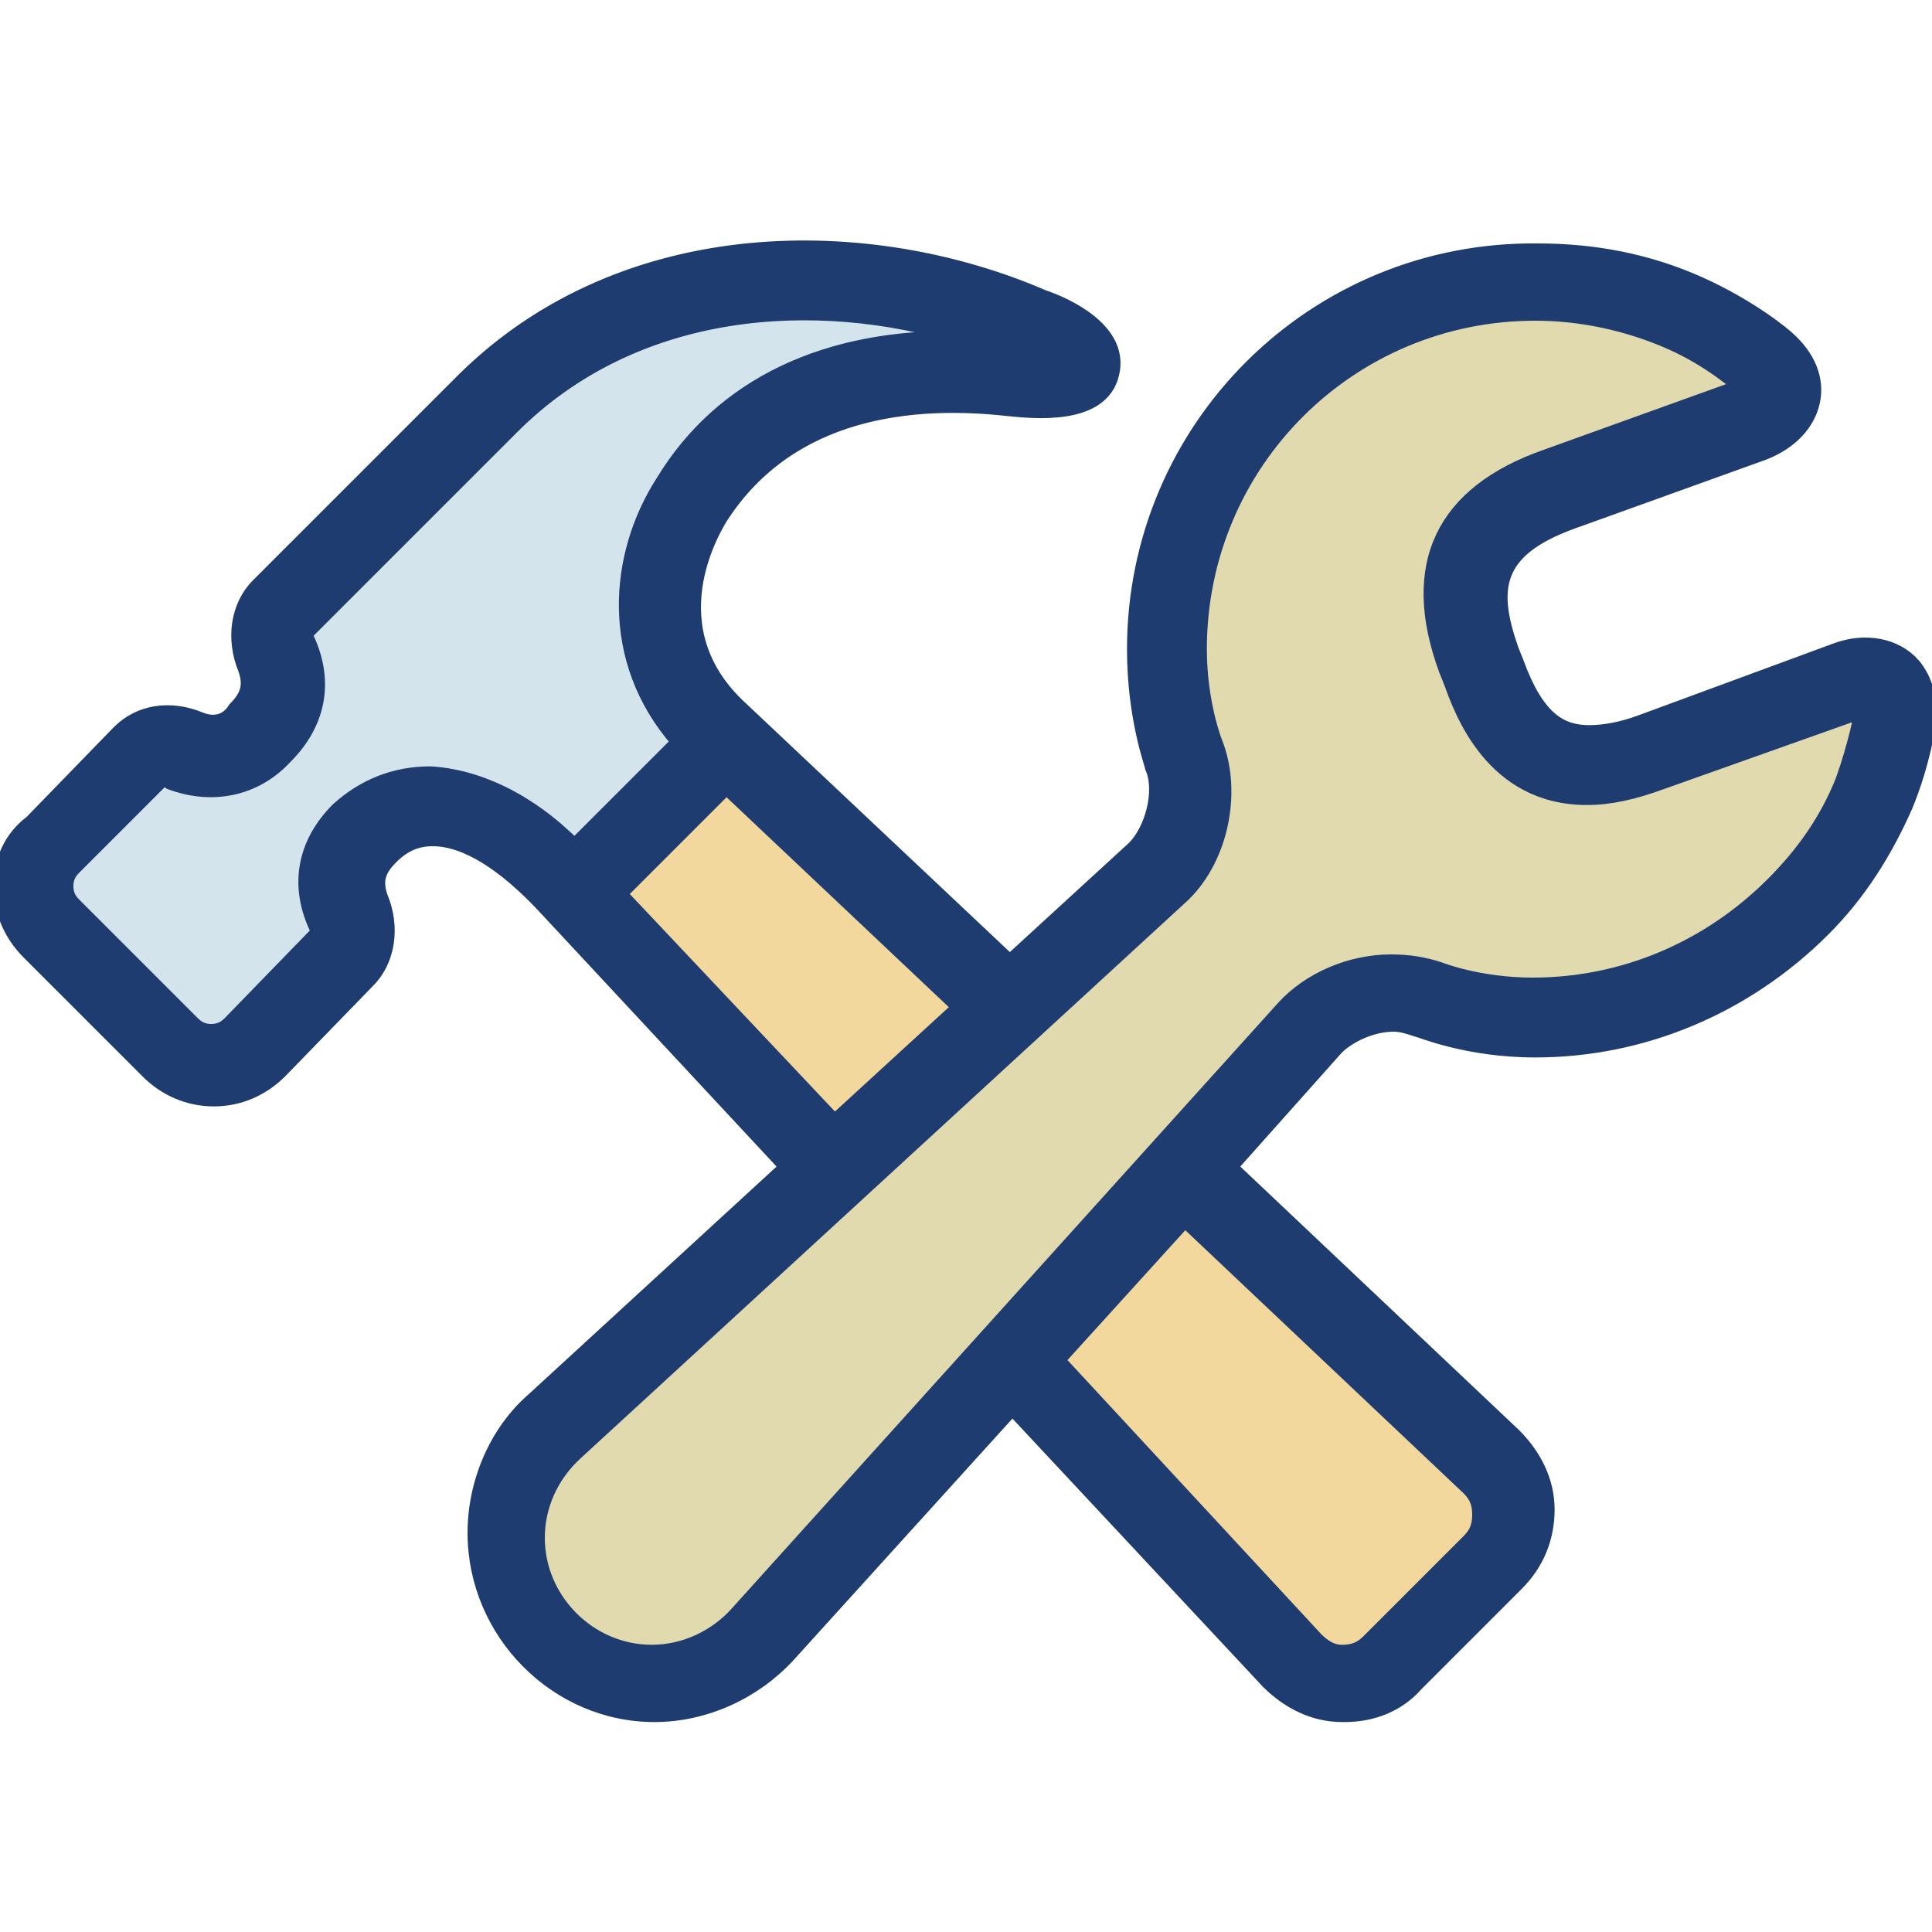 <?xml version="1.0" encoding="utf-8"?>
<!-- Generator: Adobe Illustrator 21.0.2, SVG Export Plug-In . SVG Version: 6.00 Build 0)  -->
<svg version="1.1" id="Layer_1" xmlns="http://www.w3.org/2000/svg" xmlns:xlink="http://www.w3.org/1999/xlink" x="0px" y="0px"
	 viewBox="0 0 75 75" style="enable-background:new 0 0 75 75;" xml:space="preserve">
<style type="text/css">
	.st0{fill:#D4E4ED;}
	.st1{fill:#1F3C71;}
	.st2{fill:#F0C466;}
	.st3{fill:#D7902C;}
	.st4{fill:#F3D89E;}
	.st5{fill:#E1DAAF;}
	.st6{fill:#6184A8;}
	.st7{fill:#67747C;}
	.st8{fill:#FFFFFF;}
	.st9{fill:#1F3C71;stroke:#1F3C71;stroke-width:0.5;stroke-miterlimit:10;}
	.st10{fill:#1F3C71;stroke:#1F3C71;stroke-miterlimit:10;}
	.st11{clip-path:url(#SVGID_2_);}
</style>
<g>
	<polygon class="st4" points="32.4,43.6 37.3,39.1 28.2,30.6 24.1,34.7 	"/>
	<path class="st0" d="M6.7,30.3c-0.2-0.1-0.3-0.1-0.3-0.1l-3.4,3.4c-0.2,0.2-0.3,0.4-0.3,0.7c0,0.3,0.1,0.5,0.3,0.7l4.6,4.6
		C7.7,39.9,8,40,8.2,40c0.3,0,0.5-0.1,0.7-0.3l3.4-3.5h0c0,0,0-0.1-0.1-0.3c-0.7-1.6-0.4-3.2,0.9-4.5c1-1,2.2-1.5,3.6-1.4
		c1.8,0,3.7,1,5.6,2.8l4-4c-2.8-3.2-2.4-7.3-0.6-10.1c2.4-3.7,6.4-5.6,11.6-5.6c-5.6-1.7-12.7-1.3-17.4,3.5l-8,8c0,0,0,0.1,0.1,0.3
		c0.7,1.6,0.4,3.2-0.9,4.5C9.9,30.7,8.2,31,6.7,30.3z"/>
	<path class="st4" d="M41.1,52.8l10.1,10.8c0.3,0.3,0.6,0.4,1,0.5c0.4,0,0.7-0.1,1-0.4l3.9-3.9c0.3-0.3,0.4-0.6,0.4-1
		c0-0.4-0.2-0.7-0.4-1L46,47.4L41.1,52.8z"/>
	<path class="st5" d="M20.9,59.6c0,2.4,2,4.4,4.4,4.4c1.2,0,2.4-0.5,3.3-1.5L50,39.1c1-1.1,2.6-1.8,4.2-1.8c0.7,0,1.3,0.1,1.9,0.3
		c0,0,1.5,0.6,3.6,0.6c3.5,0,6.8-1.4,9.3-3.9c1.1-1.2,2-2.5,2.7-4c0.6-1.4,0.7-2.5,0.7-2.5c0,0,0-0.1,0-0.1c0,0-0.1,0-0.1,0
		l-7.6,2.7c-1.1,0.4-2,0.6-2.9,0.6c-3.7,0-5-3.4-5.3-4.5L56.2,26c-1.4-4.1-0.1-6.9,3.9-8.3l7.5-2.7c0,0,0,0,0,0c0,0,0,0,0,0
		c0,0-1.1-1-2.7-1.7c-1.6-0.7-3.4-1.1-5.2-1.1c-7.2,0-13,5.8-13,13c0,2.1,0.6,3.6,0.6,3.6c0.8,2,0.1,4.6-1.4,6.1L22.4,56.4
		C21.5,57.2,20.9,58.4,20.9,59.6z"/>
	<path class="st9" d="M7.8,27.9c-1.2-0.5-2.4-0.3-3.2,0.5l-3.4,3.5C0.4,32.5,0,33.4,0,34.4c0,1,0.4,1.9,1.1,2.6l4.6,4.6
		c0.7,0.7,1.6,1.1,2.6,1.1c1,0,1.9-0.4,2.6-1.1l3.4-3.5c0.8-0.8,1-2.1,0.5-3.3c-0.2-0.6-0.1-1,0.4-1.5c0.5-0.5,1-0.7,1.6-0.7
		c1.3,0,2.8,1,4.3,2.6l9.4,10.1l-9.8,9c-1.5,1.3-2.3,3.3-2.3,5.2c0,3.9,3.2,7.1,7,7.1c0,0,0,0,0,0c2,0,3.9-0.9,5.2-2.3l8.7-9.6
		l9.9,10.6c0.8,0.8,1.8,1.3,2.9,1.3c0,0,0.1,0,0.1,0c1.1,0,2.1-0.4,2.8-1.2l3.9-3.9c0.8-0.8,1.2-1.8,1.2-2.9c0-1.1-0.5-2.1-1.3-2.9
		l-11-10.4l4.1-4.6c0.5-0.5,1.4-0.9,2.2-0.9c0.3,0,0.6,0.1,0.9,0.2c0.1,0,1.9,0.8,4.6,0.8c4.2,0,8.2-1.7,11.2-4.7
		c1.4-1.4,2.4-3,3.2-4.8c0.7-1.7,0.9-3.2,0.9-3.2c0.1-0.9-0.1-1.7-0.6-2.3c-0.7-0.8-1.9-1-3-0.6L63.7,28c-0.8,0.3-1.5,0.4-2,0.4
		c-1.1,0-2-0.5-2.8-2.7l-0.2-0.5c-0.8-2.3-0.7-3.8,2.3-4.9l7.5-2.7c1-0.4,1.7-1.1,1.9-2c0.2-0.9-0.2-1.8-1-2.5
		c-0.1-0.1-1.4-1.2-3.4-2.1c-2-0.9-4.1-1.3-6.3-1.3C51,9.6,44,16.6,44,25.2c0,2.7,0.7,4.5,0.7,4.6c0.4,0.9,0,2.4-0.7,3.1l-4.8,4.4
		l-10.4-9.8c-3.4-3.1-1.1-6.9-0.8-7.4c2.7-4.2,7.5-4.6,11.1-4.2c1,0.1,3.7,0.4,4.1-1.4c0.4-1.7-1.8-2.7-2.7-3
		c-6.7-2.9-16.2-3-22.5,3.2l-8,8c-0.8,0.8-1,2.1-0.5,3.3c0.2,0.6,0.1,1-0.4,1.5C8.8,28,8.3,28.1,7.8,27.9z M57,57.8
		c0.3,0.3,0.4,0.6,0.4,1c0,0.4-0.1,0.7-0.4,1l-3.9,3.9c-0.3,0.3-0.6,0.4-1,0.4c-0.4,0-0.7-0.2-1-0.5L41.1,52.8l4.9-5.4L57,57.8z
		 M45.8,34.9c1.6-1.4,2.2-4.1,1.4-6.1c0,0-0.6-1.5-0.6-3.6c0-7.2,5.8-13,13-13c1.8,0,3.6,0.4,5.2,1.1c1.6,0.7,2.7,1.7,2.7,1.7
		c0,0,0,0,0,0c0,0,0,0,0,0l-7.5,2.7c-4,1.4-5.4,4.2-3.9,8.3l0.2,0.5c0.4,1.1,1.6,4.5,5.3,4.5c0.9,0,1.8-0.2,2.9-0.6l7.6-2.7
		c0,0,0.1,0,0.1,0c0,0,0,0.1,0,0.1c0,0-0.2,1.1-0.7,2.5c-0.6,1.5-1.5,2.8-2.7,4c-2.5,2.5-5.8,3.9-9.3,3.9c-2.1,0-3.6-0.6-3.6-0.6
		c-0.6-0.2-1.2-0.3-1.9-0.3c-1.6,0-3.2,0.7-4.2,1.8L28.6,62.6c-0.8,0.9-2,1.5-3.3,1.5c-2.4,0-4.4-2-4.4-4.4c0-1.2,0.5-2.4,1.5-3.3
		L45.8,34.9z M28.2,30.6l9,8.5l-4.8,4.4l-8.3-8.8L28.2,30.6z M11.1,29.4c1.3-1.3,1.6-2.9,0.9-4.5c-0.1-0.2-0.1-0.3-0.1-0.3l8-8
		c4.8-4.8,11.8-5.2,17.4-3.5c-5.2-0.1-9.3,1.8-11.6,5.6c-1.8,2.8-2.2,6.9,0.6,10.1l-4,4c-1.8-1.8-3.8-2.7-5.6-2.8
		c-1.4,0-2.6,0.5-3.6,1.4c-1.3,1.3-1.6,2.9-0.9,4.5c0.1,0.2,0.1,0.3,0.1,0.3h0l-3.4,3.5C8.7,39.9,8.5,40,8.2,40
		c-0.3,0-0.5-0.1-0.7-0.3l-4.6-4.6c-0.2-0.2-0.3-0.4-0.3-0.7c0-0.3,0.1-0.5,0.3-0.7l3.4-3.4c0,0,0.2,0,0.3,0.1
		C8.2,31,9.9,30.7,11.1,29.4z"/>
</g>
</svg>
